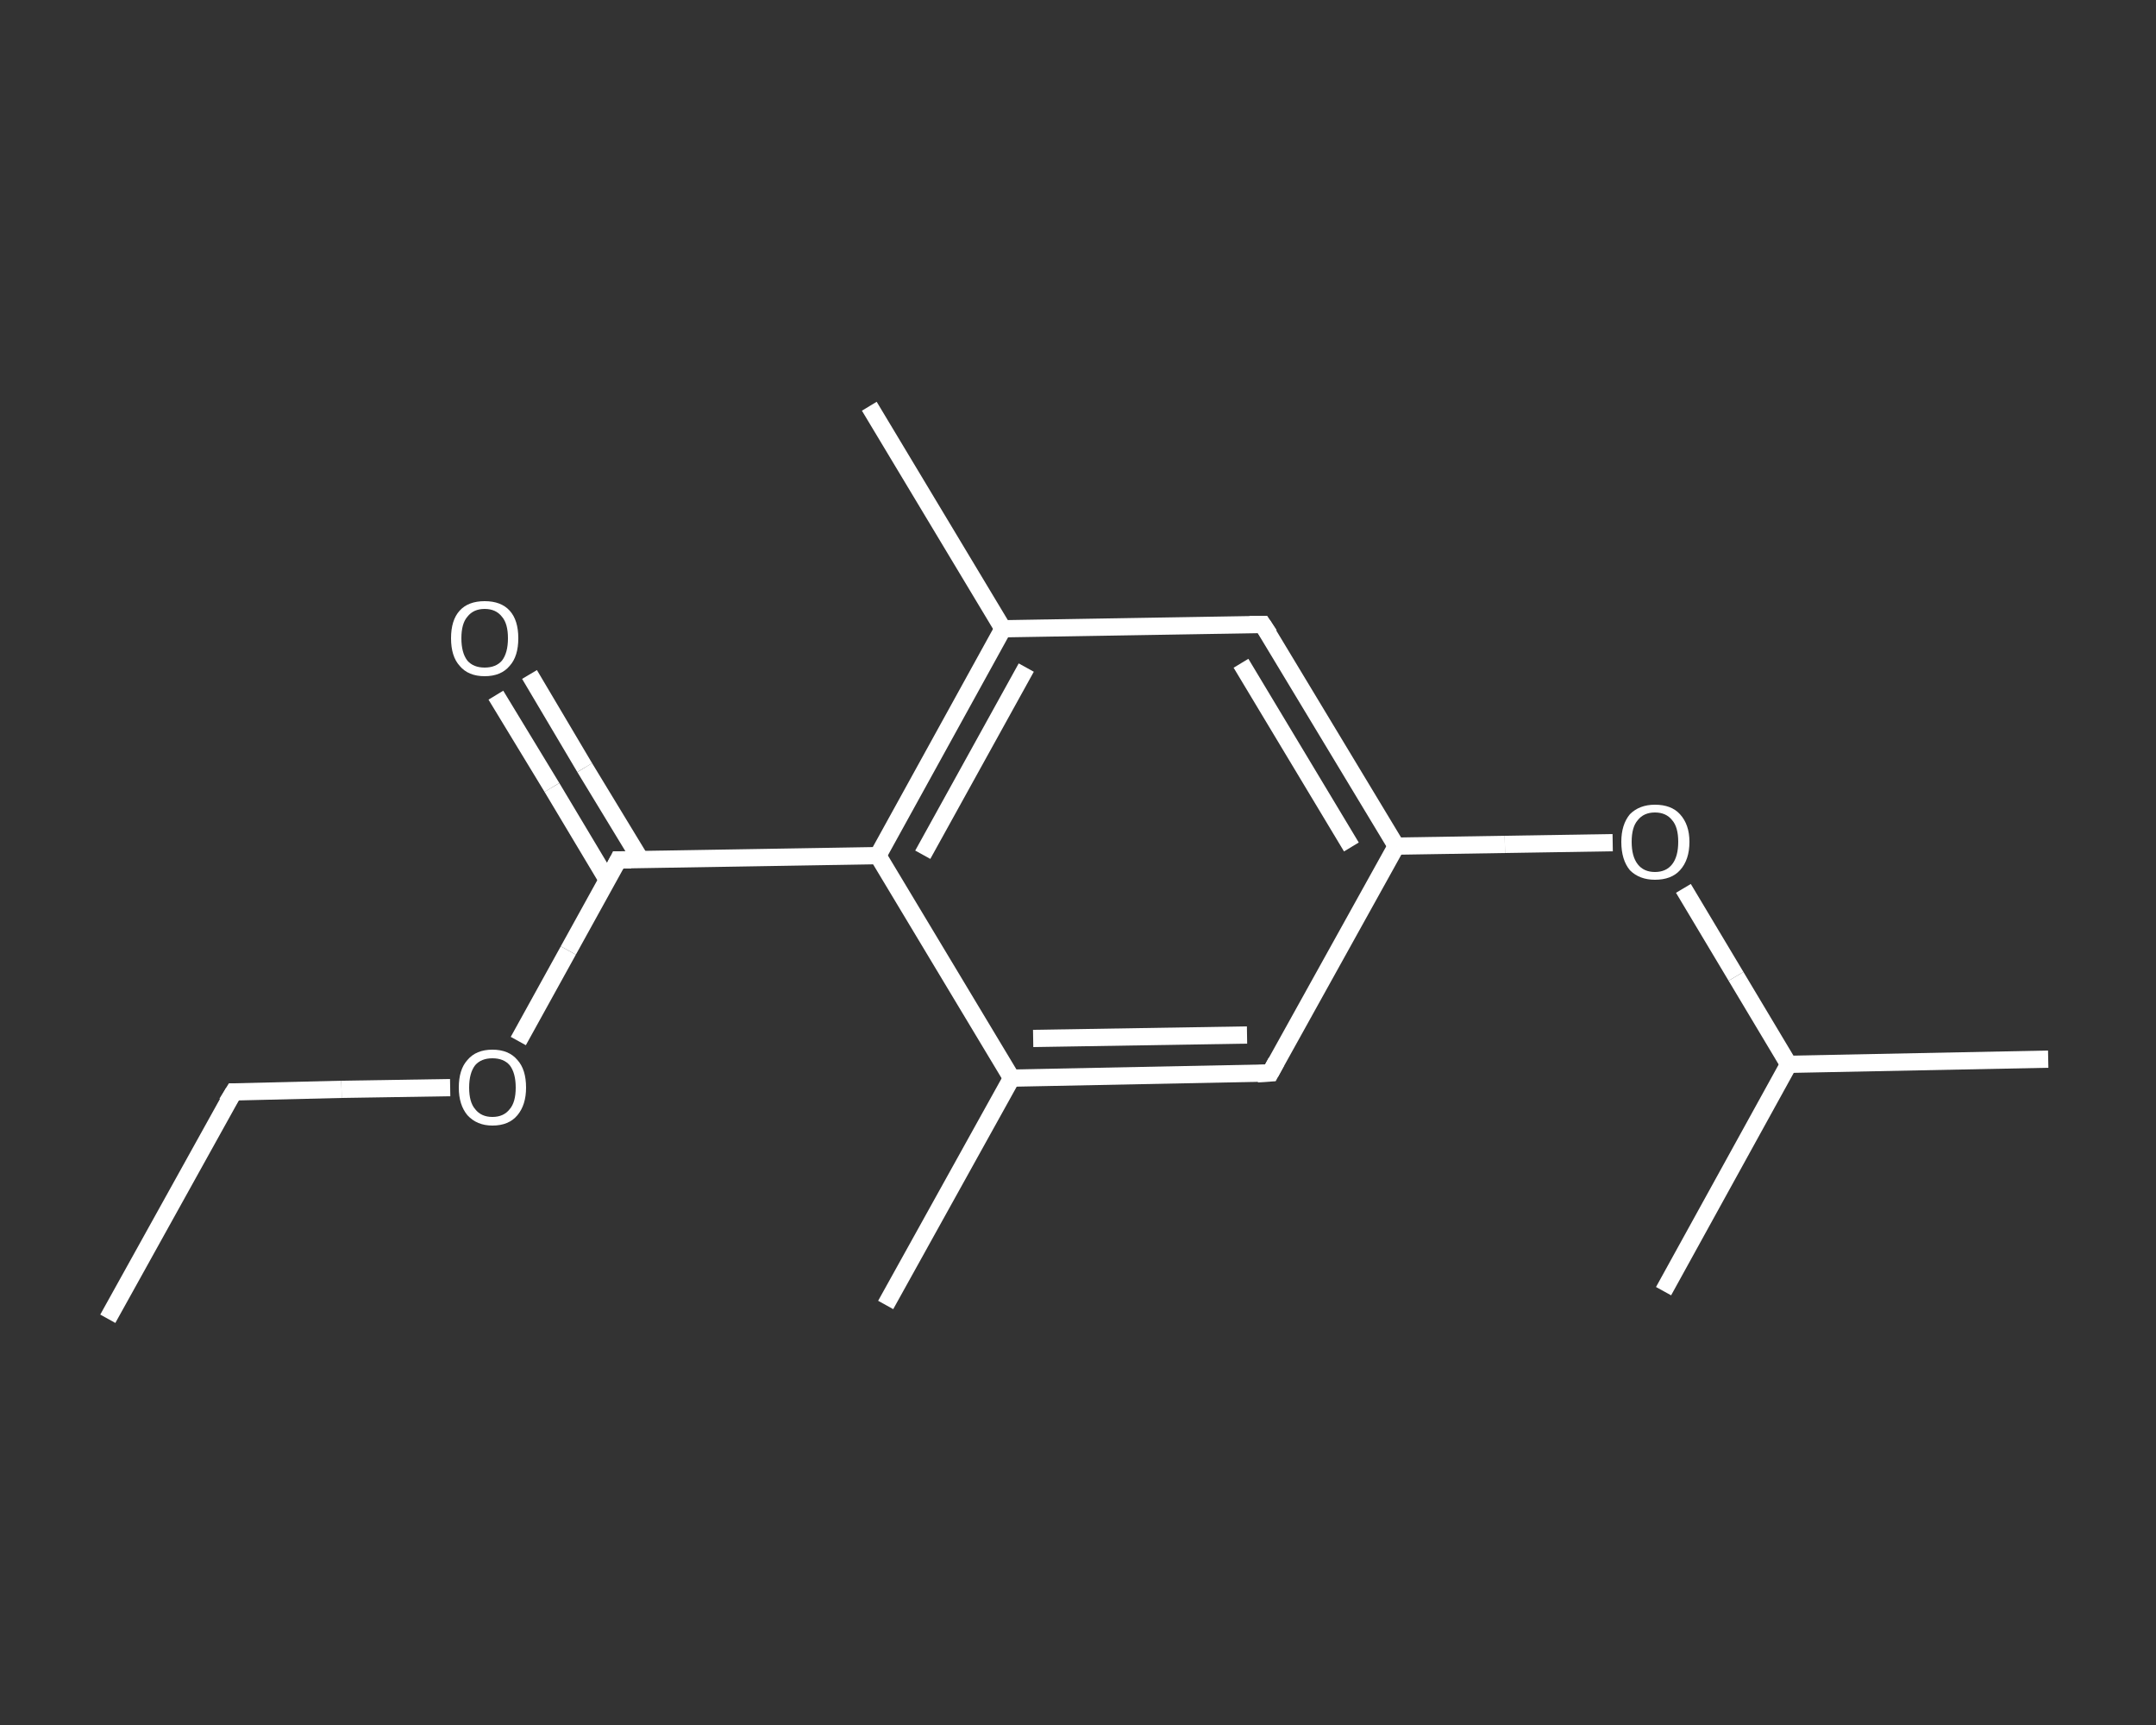 <?xml version='1.0' encoding='iso-8859-1'?>
<svg version='1.1' baseProfile='full'
              xmlns='http://www.w3.org/2000/svg'
                      xmlns:rdkit='http://www.rdkit.org/xml'
                      xmlns:xlink='http://www.w3.org/1999/xlink'
                  xml:space='preserve'
width='250px' height='200px' viewBox='0 0 250 200'>
<rect x="0" y="0" width="250" height="200" fill="#333333" stroke="none"/>
<!-- END OF HEADER -->
<rect style='opacity:1.0;fill:transparent;stroke:none' width='250.0' height='200.0' x='0.0' y='0.0'> </rect>
<path class='bond-0 atom-0 atom-1' d='M 12.5,152.9 L 27.1,126.6' style='fill:none;fill-rule:evenodd;stroke:#FFFFFF;stroke-width:2.0px;stroke-linecap:butt;stroke-linejoin:miter;stroke-opacity:1' />
<path class='bond-1 atom-1 atom-2' d='M 27.1,126.6 L 39.6,126.3' style='fill:none;fill-rule:evenodd;stroke:#FFFFFF;stroke-width:2.0px;stroke-linecap:butt;stroke-linejoin:miter;stroke-opacity:1' />
<path class='bond-1 atom-1 atom-2' d='M 39.6,126.3 L 52.2,126.1' style='fill:none;fill-rule:evenodd;stroke:#FFFFFF;stroke-width:2.0px;stroke-linecap:butt;stroke-linejoin:miter;stroke-opacity:1' />
<path class='bond-2 atom-2 atom-3' d='M 60.1,120.7 L 65.9,110.2' style='fill:none;fill-rule:evenodd;stroke:#FFFFFF;stroke-width:2.0px;stroke-linecap:butt;stroke-linejoin:miter;stroke-opacity:1' />
<path class='bond-2 atom-2 atom-3' d='M 65.9,110.2 L 71.7,99.7' style='fill:none;fill-rule:evenodd;stroke:#FFFFFF;stroke-width:2.0px;stroke-linecap:butt;stroke-linejoin:miter;stroke-opacity:1' />
<path class='bond-3 atom-3 atom-4' d='M 74.3,99.7 L 67.8,89.0' style='fill:none;fill-rule:evenodd;stroke:#FFFFFF;stroke-width:2.0px;stroke-linecap:butt;stroke-linejoin:miter;stroke-opacity:1' />
<path class='bond-3 atom-3 atom-4' d='M 67.8,89.0 L 61.4,78.2' style='fill:none;fill-rule:evenodd;stroke:#FFFFFF;stroke-width:2.0px;stroke-linecap:butt;stroke-linejoin:miter;stroke-opacity:1' />
<path class='bond-3 atom-3 atom-4' d='M 70.4,102.0 L 64.0,91.3' style='fill:none;fill-rule:evenodd;stroke:#FFFFFF;stroke-width:2.0px;stroke-linecap:butt;stroke-linejoin:miter;stroke-opacity:1' />
<path class='bond-3 atom-3 atom-4' d='M 64.0,91.3 L 57.5,80.6' style='fill:none;fill-rule:evenodd;stroke:#FFFFFF;stroke-width:2.0px;stroke-linecap:butt;stroke-linejoin:miter;stroke-opacity:1' />
<path class='bond-4 atom-3 atom-5' d='M 71.7,99.7 L 101.8,99.2' style='fill:none;fill-rule:evenodd;stroke:#FFFFFF;stroke-width:2.0px;stroke-linecap:butt;stroke-linejoin:miter;stroke-opacity:1' />
<path class='bond-5 atom-5 atom-6' d='M 101.8,99.2 L 116.3,72.9' style='fill:none;fill-rule:evenodd;stroke:#FFFFFF;stroke-width:2.0px;stroke-linecap:butt;stroke-linejoin:miter;stroke-opacity:1' />
<path class='bond-5 atom-5 atom-6' d='M 107.0,99.1 L 119.0,77.4' style='fill:none;fill-rule:evenodd;stroke:#FFFFFF;stroke-width:2.0px;stroke-linecap:butt;stroke-linejoin:miter;stroke-opacity:1' />
<path class='bond-6 atom-6 atom-7' d='M 116.3,72.9 L 100.8,47.1' style='fill:none;fill-rule:evenodd;stroke:#FFFFFF;stroke-width:2.0px;stroke-linecap:butt;stroke-linejoin:miter;stroke-opacity:1' />
<path class='bond-7 atom-6 atom-8' d='M 116.3,72.9 L 146.4,72.4' style='fill:none;fill-rule:evenodd;stroke:#FFFFFF;stroke-width:2.0px;stroke-linecap:butt;stroke-linejoin:miter;stroke-opacity:1' />
<path class='bond-8 atom-8 atom-9' d='M 146.4,72.4 L 161.9,98.1' style='fill:none;fill-rule:evenodd;stroke:#FFFFFF;stroke-width:2.0px;stroke-linecap:butt;stroke-linejoin:miter;stroke-opacity:1' />
<path class='bond-8 atom-8 atom-9' d='M 143.9,76.9 L 156.7,98.2' style='fill:none;fill-rule:evenodd;stroke:#FFFFFF;stroke-width:2.0px;stroke-linecap:butt;stroke-linejoin:miter;stroke-opacity:1' />
<path class='bond-9 atom-9 atom-10' d='M 161.9,98.1 L 174.5,97.9' style='fill:none;fill-rule:evenodd;stroke:#FFFFFF;stroke-width:2.0px;stroke-linecap:butt;stroke-linejoin:miter;stroke-opacity:1' />
<path class='bond-9 atom-9 atom-10' d='M 174.5,97.9 L 187.0,97.7' style='fill:none;fill-rule:evenodd;stroke:#FFFFFF;stroke-width:2.0px;stroke-linecap:butt;stroke-linejoin:miter;stroke-opacity:1' />
<path class='bond-10 atom-10 atom-11' d='M 195.2,103.0 L 201.3,113.2' style='fill:none;fill-rule:evenodd;stroke:#FFFFFF;stroke-width:2.0px;stroke-linecap:butt;stroke-linejoin:miter;stroke-opacity:1' />
<path class='bond-10 atom-10 atom-11' d='M 201.3,113.2 L 207.4,123.4' style='fill:none;fill-rule:evenodd;stroke:#FFFFFF;stroke-width:2.0px;stroke-linecap:butt;stroke-linejoin:miter;stroke-opacity:1' />
<path class='bond-11 atom-11 atom-12' d='M 207.4,123.4 L 237.5,122.8' style='fill:none;fill-rule:evenodd;stroke:#FFFFFF;stroke-width:2.0px;stroke-linecap:butt;stroke-linejoin:miter;stroke-opacity:1' />
<path class='bond-12 atom-11 atom-13' d='M 207.4,123.4 L 192.9,149.7' style='fill:none;fill-rule:evenodd;stroke:#FFFFFF;stroke-width:2.0px;stroke-linecap:butt;stroke-linejoin:miter;stroke-opacity:1' />
<path class='bond-13 atom-9 atom-14' d='M 161.9,98.1 L 147.3,124.4' style='fill:none;fill-rule:evenodd;stroke:#FFFFFF;stroke-width:2.0px;stroke-linecap:butt;stroke-linejoin:miter;stroke-opacity:1' />
<path class='bond-14 atom-14 atom-15' d='M 147.3,124.4 L 117.3,125.0' style='fill:none;fill-rule:evenodd;stroke:#FFFFFF;stroke-width:2.0px;stroke-linecap:butt;stroke-linejoin:miter;stroke-opacity:1' />
<path class='bond-14 atom-14 atom-15' d='M 144.6,120.0 L 119.8,120.4' style='fill:none;fill-rule:evenodd;stroke:#FFFFFF;stroke-width:2.0px;stroke-linecap:butt;stroke-linejoin:miter;stroke-opacity:1' />
<path class='bond-15 atom-15 atom-16' d='M 117.3,125.0 L 102.7,151.3' style='fill:none;fill-rule:evenodd;stroke:#FFFFFF;stroke-width:2.0px;stroke-linecap:butt;stroke-linejoin:miter;stroke-opacity:1' />
<path class='bond-16 atom-15 atom-5' d='M 117.3,125.0 L 101.8,99.2' style='fill:none;fill-rule:evenodd;stroke:#FFFFFF;stroke-width:2.0px;stroke-linecap:butt;stroke-linejoin:miter;stroke-opacity:1' />
<path d='M 26.3,127.9 L 27.1,126.6 L 27.7,126.6' style='fill:none;stroke:#FFFFFF;stroke-width:2.0px;stroke-linecap:butt;stroke-linejoin:miter;stroke-opacity:1;' />
<path d='M 71.4,100.3 L 71.7,99.7 L 73.2,99.7' style='fill:none;stroke:#FFFFFF;stroke-width:2.0px;stroke-linecap:butt;stroke-linejoin:miter;stroke-opacity:1;' />
<path d='M 144.9,72.4 L 146.4,72.4 L 147.2,73.6' style='fill:none;stroke:#FFFFFF;stroke-width:2.0px;stroke-linecap:butt;stroke-linejoin:miter;stroke-opacity:1;' />
<path d='M 148.0,123.1 L 147.3,124.4 L 145.8,124.5' style='fill:none;stroke:#FFFFFF;stroke-width:2.0px;stroke-linecap:butt;stroke-linejoin:miter;stroke-opacity:1;' />
<path class='atom-2' d='M 53.2 126.1
Q 53.2 124.0, 54.2 122.9
Q 55.2 121.7, 57.1 121.7
Q 59.0 121.7, 60.0 122.9
Q 61.0 124.0, 61.0 126.1
Q 61.0 128.1, 60.0 129.3
Q 59.0 130.5, 57.1 130.5
Q 55.3 130.5, 54.2 129.3
Q 53.2 128.1, 53.2 126.1
M 57.1 129.5
Q 58.4 129.5, 59.1 128.6
Q 59.8 127.8, 59.8 126.1
Q 59.8 124.4, 59.1 123.5
Q 58.4 122.7, 57.1 122.7
Q 55.8 122.7, 55.1 123.5
Q 54.4 124.4, 54.4 126.1
Q 54.4 127.8, 55.1 128.6
Q 55.8 129.5, 57.1 129.5
' fill='#FFFFFF'/>
<path class='atom-4' d='M 52.3 74.0
Q 52.3 71.9, 53.3 70.8
Q 54.3 69.7, 56.2 69.7
Q 58.1 69.7, 59.1 70.8
Q 60.1 71.9, 60.1 74.0
Q 60.1 76.1, 59.1 77.2
Q 58.1 78.4, 56.2 78.4
Q 54.3 78.4, 53.3 77.2
Q 52.3 76.1, 52.3 74.0
M 56.2 77.4
Q 57.5 77.4, 58.2 76.6
Q 58.9 75.7, 58.9 74.0
Q 58.9 72.3, 58.2 71.5
Q 57.5 70.6, 56.2 70.6
Q 54.9 70.6, 54.2 71.5
Q 53.5 72.3, 53.5 74.0
Q 53.5 75.7, 54.2 76.6
Q 54.9 77.4, 56.2 77.4
' fill='#FFFFFF'/>
<path class='atom-10' d='M 188.0 97.6
Q 188.0 95.6, 189.0 94.4
Q 190.1 93.3, 191.9 93.3
Q 193.8 93.3, 194.8 94.4
Q 195.9 95.6, 195.9 97.6
Q 195.9 99.7, 194.8 100.9
Q 193.8 102.0, 191.9 102.0
Q 190.1 102.0, 189.0 100.9
Q 188.0 99.7, 188.0 97.6
M 191.9 101.1
Q 193.2 101.1, 193.9 100.2
Q 194.6 99.3, 194.6 97.6
Q 194.6 95.9, 193.9 95.1
Q 193.2 94.2, 191.9 94.2
Q 190.6 94.2, 189.9 95.1
Q 189.2 95.9, 189.2 97.6
Q 189.2 99.3, 189.9 100.2
Q 190.6 101.1, 191.9 101.1
' fill='#FFFFFF'/>
</svg>
